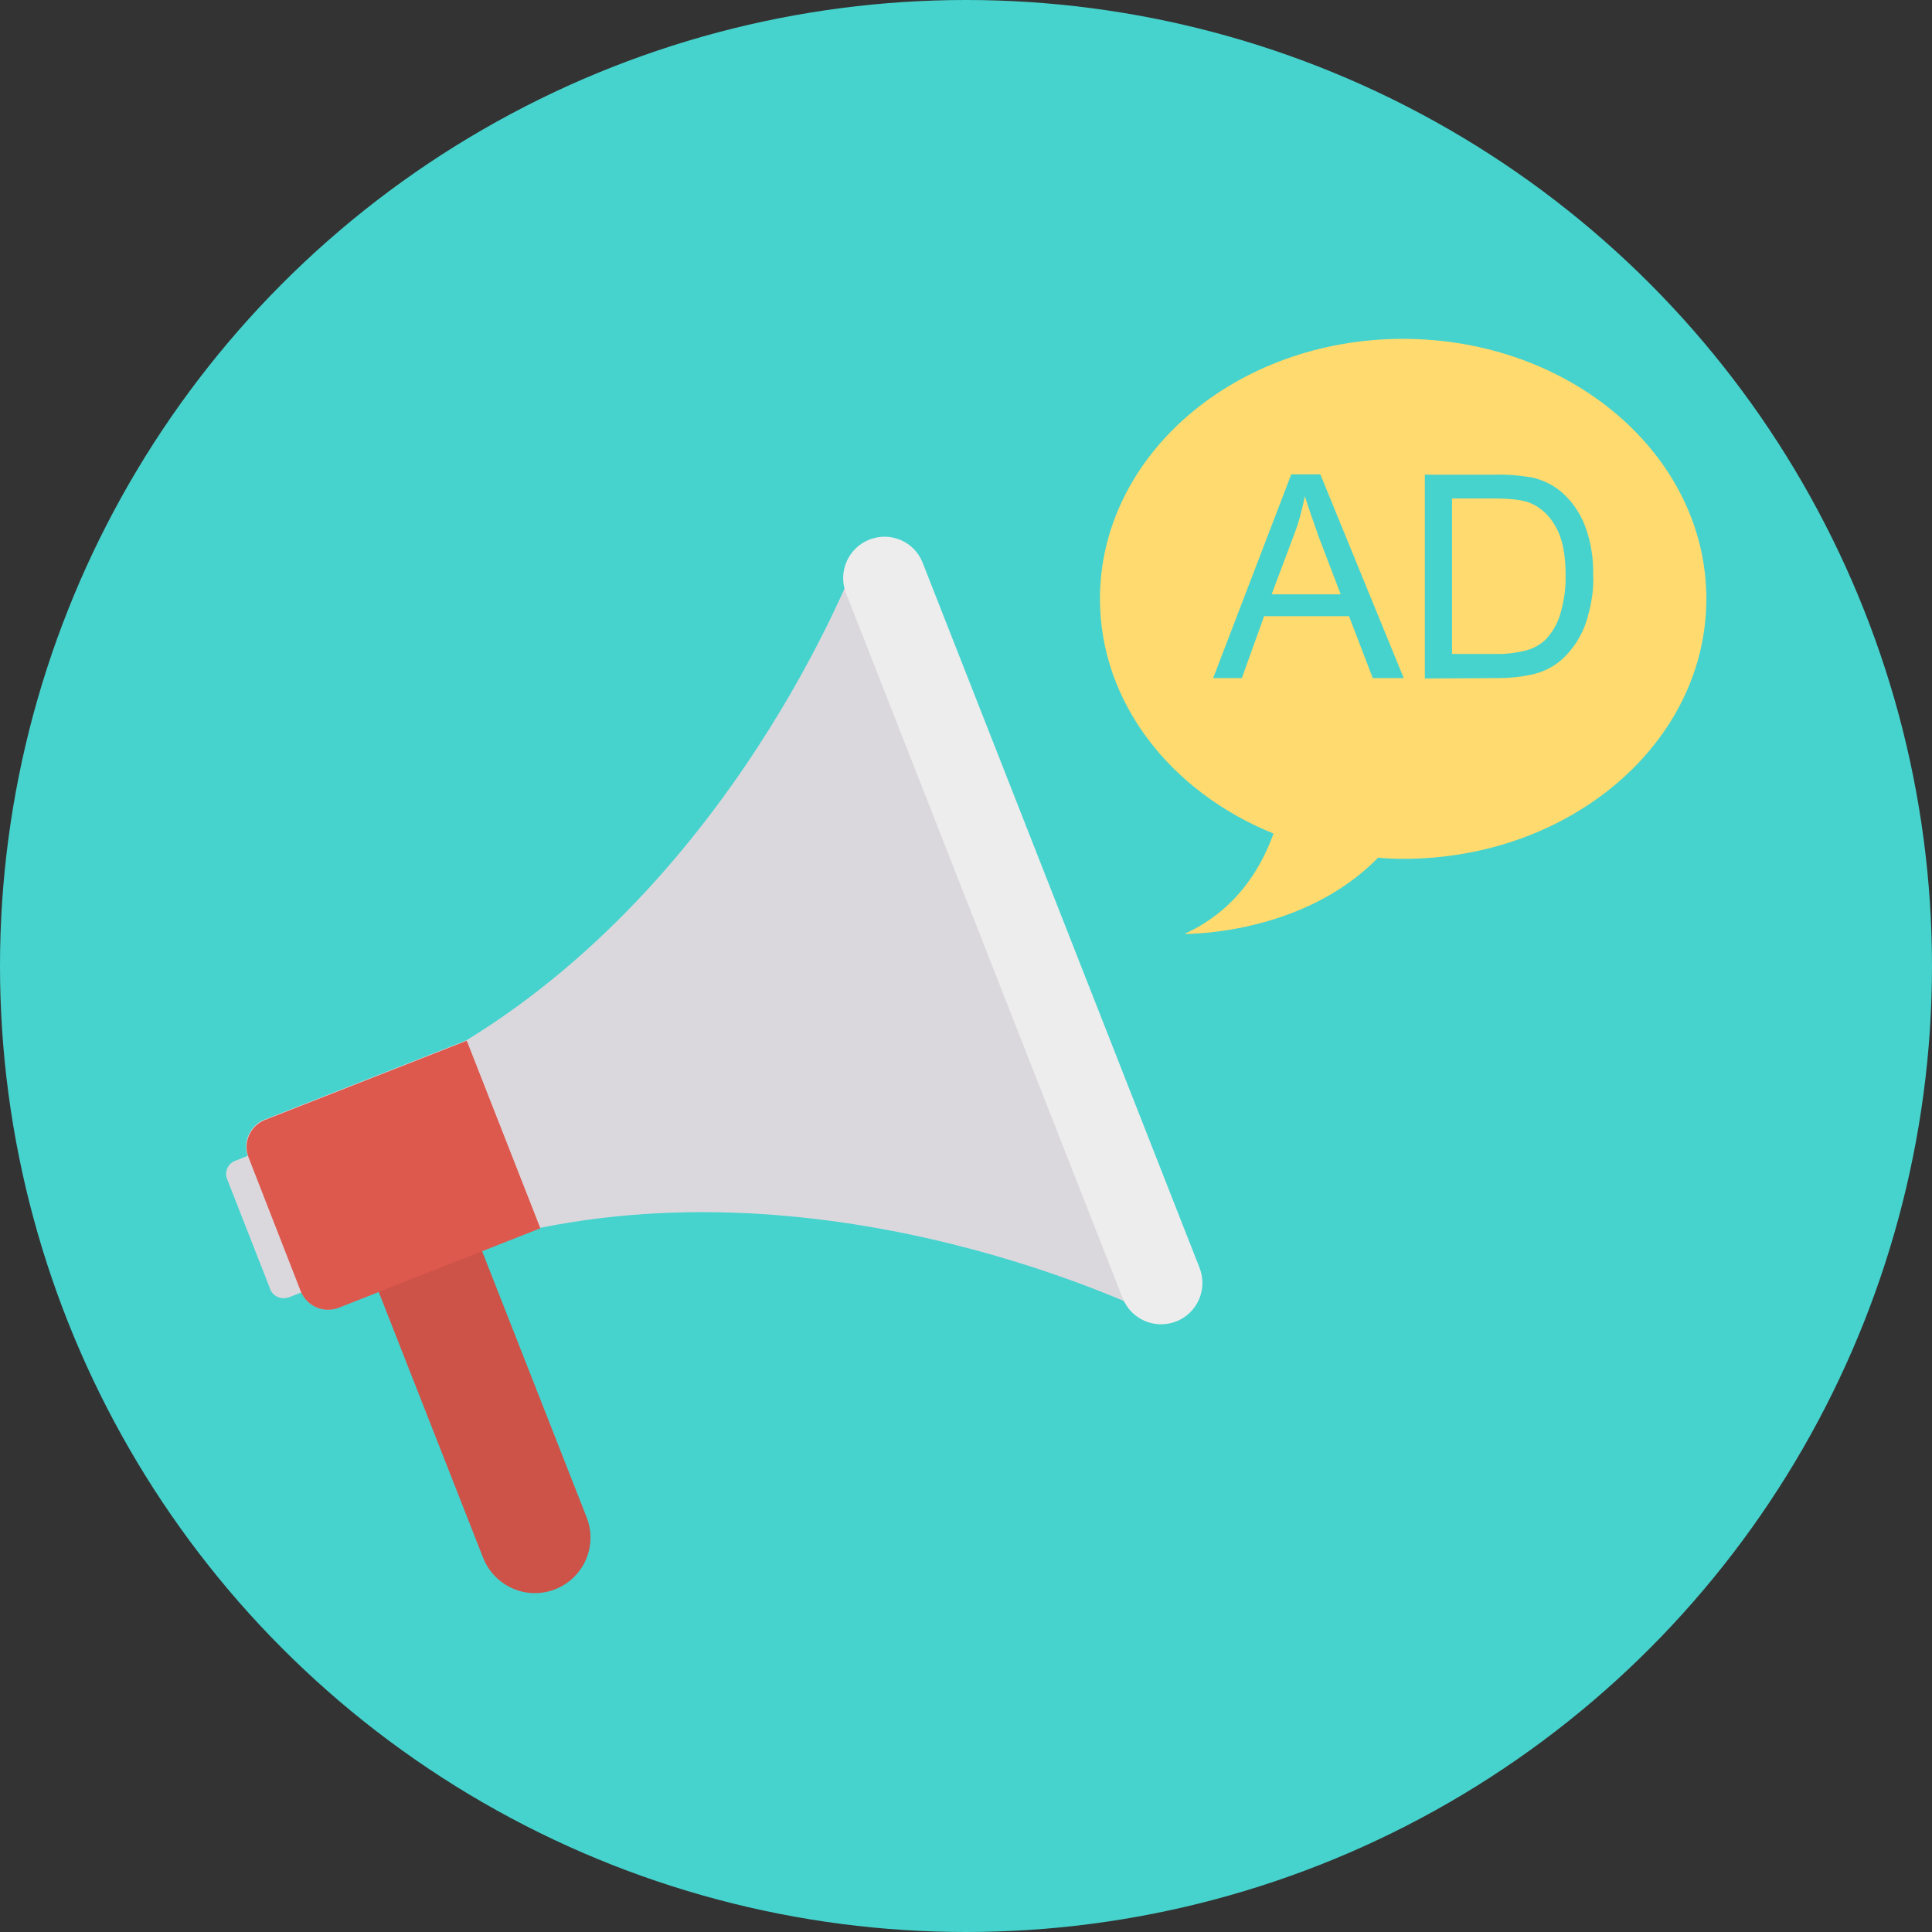 <?xml version="1.0" encoding="utf-8"?>
<!-- Generator: Adobe Illustrator 25.0.1, SVG Export Plug-In . SVG Version: 6.00 Build 0)  -->
<svg version="1.1" xmlns="http://www.w3.org/2000/svg" xmlns:xlink="http://www.w3.org/1999/xlink" x="0px" y="0px"
	 viewBox="0 0 512 512" style="enable-background:new 0 0 512 512;" xml:space="preserve">
<rect x="0" y="0" width="512" height="512" fill="#333333" stroke="none"/>
<style type="text/css">
	.st0{fill:#46D3CD;}
	.st1{fill:#CD5248;}
	.st2{fill:#DBD8DD;}
	.st3{fill:#DD584D;}
	.st4{fill:#FEDA6F;}
	.st5{fill:#EDEDED;}
</style>
<g id="圖層_2">
	<circle class="st0" cx="256" cy="256" r="256"/>
</g>
<g id="圖層_1">
	<g>
		<path class="st1" d="M97.7,335.6l30.4,77.4c3.1,7.5,11.6,11.2,19.2,8.1c7.4-3,11.1-11.4,8.2-18.9l-30.4-77.4L97.7,335.6z"/>
		<path class="st2" d="M74.2,302.9l-11.8,4.7c-2,0.7-3,3-2.2,4.9l0,0l11.4,29.1c0.7,2,3,2.9,4.9,2.2c0,0,0,0,0.1,0l11.9-4.7
			c2-0.7,2.9-3,2.2-4.9l0,0l-11.5-29.1C78.4,303.1,76.2,302.2,74.2,302.9z"/>
		<path class="st2" d="M143.1,325.4L143.1,325.4l-17.7,4.6l-26.1,7.2l-9.7,9.3c-3.9,1.6-8.4-0.5-9.9-4.4l0,0l-13.9-35.4
			c-1.6-3.9,0.3-8.3,4.2-10h0.1l53.5-21c74.2-45.5,104.7-130.6,104.7-130.6l80.4,204.6C308.7,349.8,228.4,308.2,143.1,325.4z"/>
		<path class="st3" d="M70.2,296.8c-3.9,1.6-5.9,6-4.3,10l0,0l13.8,35.4c1.6,3.9,5.9,5.9,10,4.4l0,0l53.5-21.1l-19.5-49.7
			L70.2,296.8z"/>
		<g>
			<path class="st4" d="M412.1,139.3c-1.5-2.7-3.8-4.9-6.8-6.1c-1.9-0.7-5-1.1-9.2-1.1h-11.3v41.2h11.5c2.8,0.1,5.7-0.3,8.4-1
				c1.8-0.5,3.5-1.5,4.9-2.8c1.8-1.9,3.2-4.3,3.9-6.8c1-3.4,1.5-6.9,1.4-10.4C414.9,146.7,414,142.4,412.1,139.3z"/>
			<path class="st4" d="M371.8,89.8c-44.3,0-80.3,30.8-80.3,68.9c0,27.5,18.8,51.2,46,62.2c-3.6,9.9-10.3,20.5-23.6,26.6
				c0,0,31.1,0.5,51.3-20.2c2.2,0.2,4.4,0.3,6.7,0.3c44.3,0,80.3-30.8,80.3-68.9S416.2,89.8,371.8,89.8z M363.8,179.7l-6.3-16.4H335
				l-5.9,16.4h-7.6l20.7-54h7.7l22.1,54H363.8z M420.8,163.3c-0.7,2.8-2,5.5-3.7,7.9c-1.4,1.9-3,3.6-4.9,4.9
				c-1.9,1.3-4.1,2.2-6.4,2.7c-2.8,0.6-5.8,0.9-8.7,0.9l-19.5,0.1v-54h18.6c3.2-0.1,6.4,0.2,9.6,0.7c2.9,0.6,5.6,1.9,7.9,3.8
				c2.9,2.5,5.1,5.7,6.4,9.2c1.5,4.1,2.2,8.4,2.1,12.8C422.4,156.1,421.8,159.7,420.8,163.3z"/>
			<path class="st4" d="M345.8,131.5c-0.7,3.5-1.6,7-2.9,10.3l-5.9,15.7h18.3l-5.7-14.9C348,138.1,346.7,134.4,345.8,131.5z"/>
		</g>
		<path class="st5" d="M230.4,143c-5.6,2.2-8.4,8.5-6.2,14.2l0,0L297.5,344c2.2,5.6,8.5,8.4,14.2,6.2c5.6-2.2,8.4-8.5,6.2-14.2
			l-73.4-186.9C242.3,143.5,236,140.8,230.4,143z"/>
	</g>
</g>
</svg>
